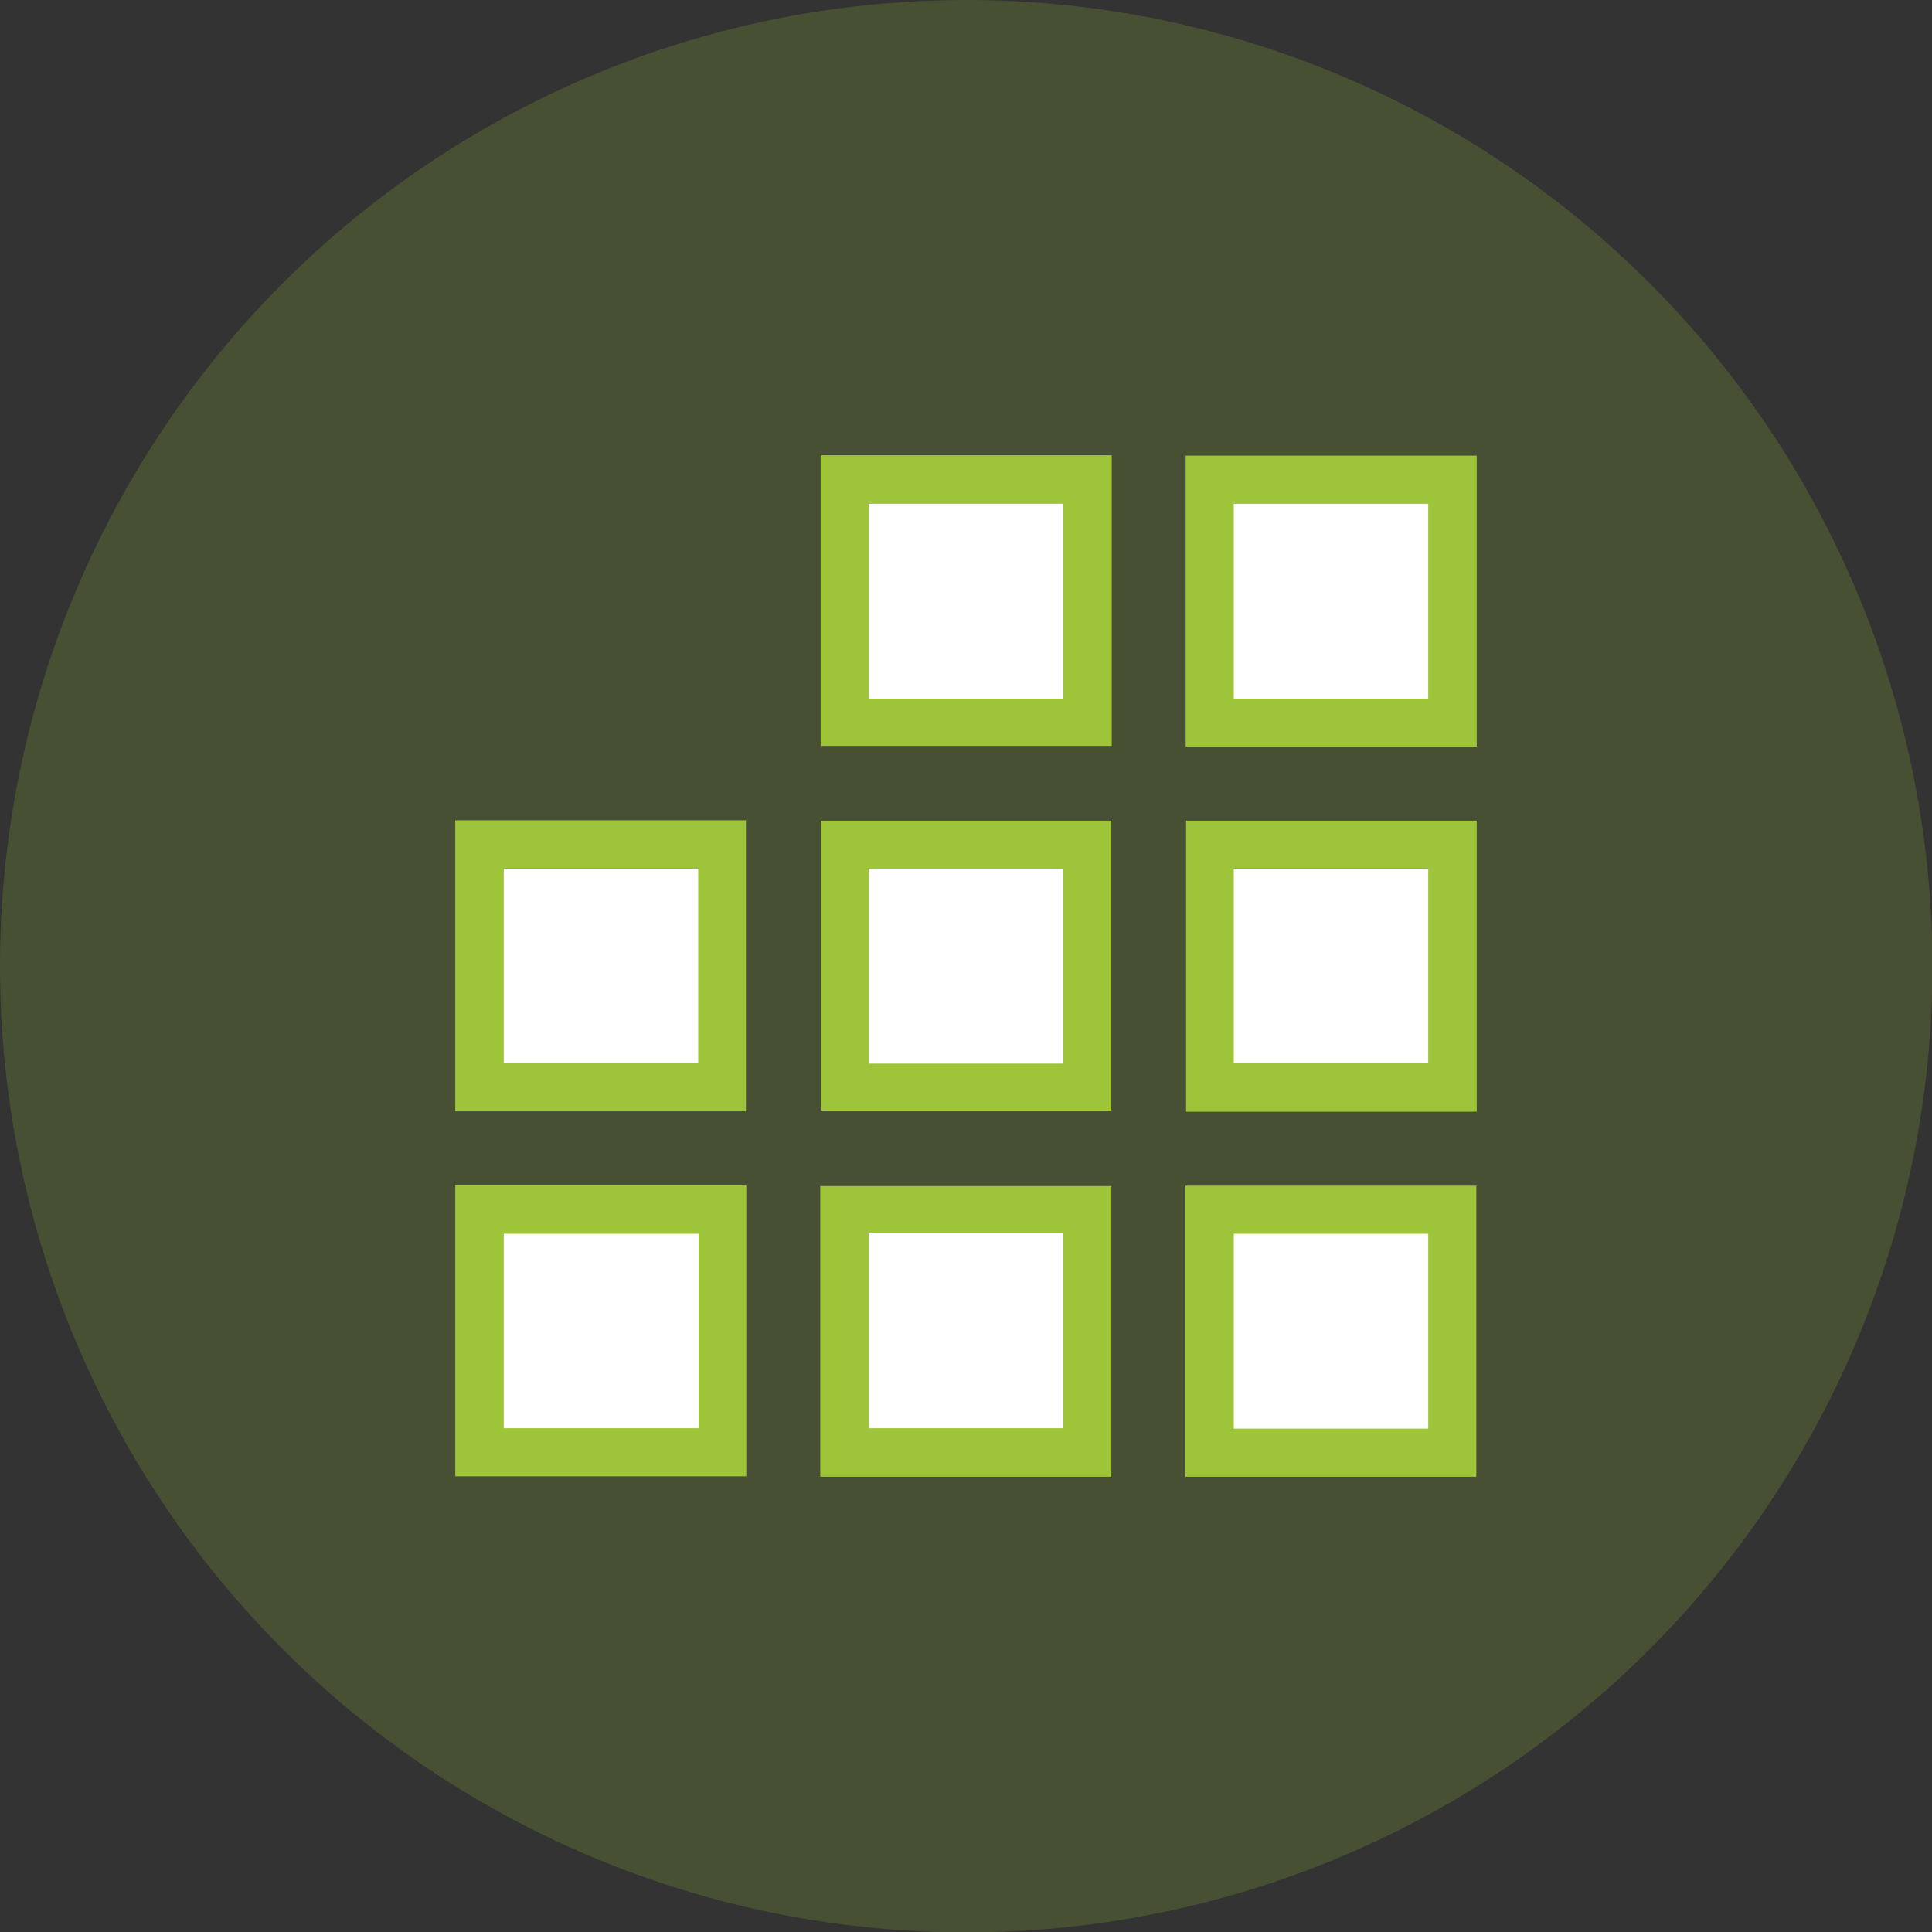 <?xml version="1.0" encoding="UTF-8"?>
<svg xmlns="http://www.w3.org/2000/svg" id="Warstwa_2" data-name="Warstwa 2" viewBox="0 0 48.59 48.59">
  <rect x="0" y="0" width="48.59" height="48.59" fill="#333333" stroke="none"/>
  <defs>
    <style>
      .cls-1 {
        fill: #fff;
      }

      .cls-2, .cls-3 {
        fill: #9ec43a;
      }

      .cls-3 {
        opacity: .2;
      }
    </style>
  </defs>
  <g id="Warstwa_1-2" data-name="Warstwa 1">
    <g>
      <circle class="cls-3" cx="24.3" cy="24.3" r="24.3"></circle>
      <g>
        <rect class="cls-1" x="12.12" y="30.59" width="5.83" height="5.83"></rect>
        <rect class="cls-1" x="20.86" y="30.59" width="6.8" height="5.83"></rect>
        <rect class="cls-1" x="30.58" y="30.59" width="5.83" height="5.83"></rect>
        <rect class="cls-1" x="12.12" y="21.84" width="5.83" height="5.83"></rect>
        <rect class="cls-1" x="20.86" y="21.84" width="6.8" height="5.83"></rect>
        <rect class="cls-1" x="30.58" y="21.84" width="5.83" height="5.83"></rect>
        <rect class="cls-1" x="20.86" y="12.12" width="6.8" height="5.83"></rect>
        <rect class="cls-1" x="30.58" y="12.12" width="5.83" height="5.83"></rect>
        <g>
          <path class="cls-2" d="m27.96,11.45v7.31h-7.32v-7.31h7.32Zm-1.22,6.12v-4.9h-4.89v4.9h4.89Z"></path>
          <path class="cls-2" d="m37.14,18.78h-7.32v-7.32h7.32v7.32Zm-6.11-6.11v4.9h4.89v-4.9h-4.89Z"></path>
          <path class="cls-2" d="m11.45,20.63h7.31v7.32h-7.31v-7.32Zm1.22,1.21v4.9h4.89v-4.9h-4.89Z"></path>
          <path class="cls-2" d="m37.14,27.96h-7.31v-7.32h7.31v7.32Zm-6.11-6.12v4.9h4.89v-4.9h-4.89Z"></path>
          <path class="cls-2" d="m11.45,29.81h7.32v7.32h-7.32v-7.32Zm6.12,1.22h-4.9v4.89h4.9v-4.89Z"></path>
          <path class="cls-2" d="m20.63,37.14v-7.31h7.32v7.31h-7.32Zm1.22-6.12v4.9h4.89v-4.9h-4.89Z"></path>
          <path class="cls-2" d="m29.81,37.14v-7.32h7.32v7.32h-7.32Zm6.11-1.21v-4.9h-4.89v4.9h4.89Z"></path>
          <path class="cls-2" d="m20.65,20.64h7.3v7.29h-7.3v-7.29Zm6.09,6.11v-4.9h-4.89v4.9h4.89Z"></path>
        </g>
      </g>
    </g>
  </g>
</svg>

